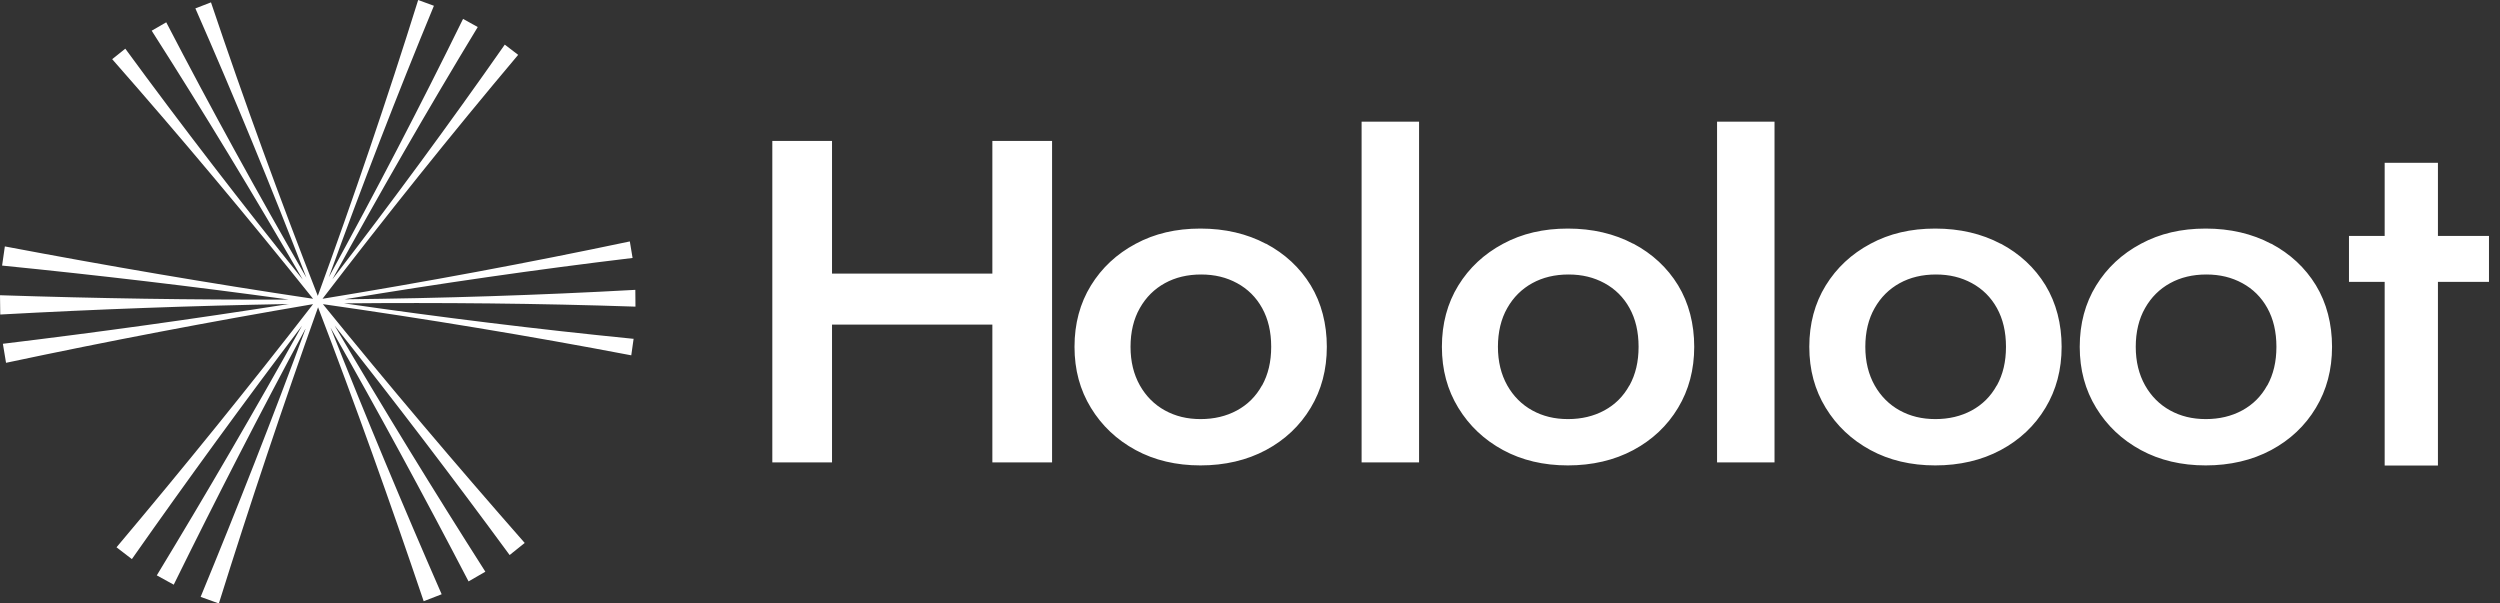 <svg width="203" height="49" viewBox="0 0 203 49" fill="none" xmlns="http://www.w3.org/2000/svg">
<rect x="0" y="0" width="203" height="49" fill="#333333" stroke="none"/>
<path fill-rule="evenodd" clip-rule="evenodd" d="M51.259 28.852L51.45 27.499L51.419 27.51C43.577 26.732 35.746 25.763 27.947 24.633C35.831 24.559 43.715 24.633 51.6 24.899L51.589 23.536C43.726 23.973 35.842 24.218 27.968 24.303C35.746 23.014 43.545 21.884 51.365 20.947L51.142 19.604C42.863 21.352 34.542 22.896 26.189 24.26C31.335 17.537 36.62 10.931 42.075 4.454L40.988 3.623C36.47 10.09 31.793 16.429 26.988 22.683C30.77 15.779 34.702 8.939 38.793 2.195L37.6 1.534C34.126 8.619 30.483 15.598 26.7 22.513C29.385 15.108 32.219 7.756 35.234 0.469L33.956 0C31.431 8.076 28.703 16.078 25.805 24.026C22.726 16.152 19.828 8.204 17.132 0.192L15.864 0.682C19.04 7.906 22.034 15.193 24.878 22.545C20.936 15.715 17.132 8.811 13.499 1.811L12.317 2.493C16.557 9.131 20.638 15.875 24.58 22.694C19.647 16.546 14.831 10.313 10.175 3.953L9.11 4.805C14.703 11.166 20.137 17.654 25.422 24.26C17.058 23.014 8.715 21.586 0.394 20.009L0.17 21.565C7.948 22.343 15.715 23.259 23.461 24.324C15.641 24.356 7.82 24.228 0 23.973L0.021 25.539C7.831 25.113 15.641 24.825 23.451 24.686C15.737 25.901 7.991 26.977 0.234 27.915L0.49 29.46C8.769 27.702 17.079 26.114 25.422 24.697C20.244 31.388 14.916 37.962 9.461 44.44L10.708 45.399C15.204 38.995 19.807 32.677 24.527 26.445C20.723 33.274 16.791 40.029 12.732 46.72L14.107 47.476C17.559 40.466 21.128 33.519 24.836 26.636C22.129 33.967 19.274 41.243 16.291 48.467L17.772 49C20.297 40.935 22.982 32.912 25.826 24.953C28.852 32.848 31.697 40.807 34.403 48.819L35.863 48.254C32.731 41.094 29.715 33.871 26.839 26.604C30.706 33.402 34.435 40.274 38.047 47.21L39.411 46.422C35.213 39.837 31.122 33.167 27.169 26.434C32.017 32.55 36.758 38.772 41.382 45.069L42.607 44.088C37.024 37.728 31.548 31.271 26.221 24.697C34.595 25.89 42.948 27.265 51.259 28.852ZM115.228 9.877H110.562V37.547H115.228V9.877ZM80.58 22.215H67.56V11.443H62.712V37.546H67.56V26.359H80.58V37.546H85.428V11.443H80.58V22.215ZM139.425 9.877H144.091V37.547H139.425V9.877ZM184.419 19.796C182.874 18.976 181.094 18.56 179.102 18.56C177.11 18.56 175.384 18.965 173.839 19.796C172.304 20.616 171.09 21.746 170.206 23.184C169.321 24.622 168.874 26.285 168.874 28.16C168.874 30.035 169.321 31.665 170.206 33.114C171.09 34.563 172.304 35.714 173.839 36.545C175.373 37.376 177.131 37.791 179.102 37.791C181.073 37.791 182.863 37.376 184.419 36.545C185.964 35.714 187.178 34.574 188.052 33.114C188.925 31.665 189.362 30.014 189.362 28.16C189.362 26.306 188.925 24.601 188.052 23.163C187.178 21.735 185.964 20.606 184.419 19.785V19.796ZM184.099 31.292C183.609 32.187 182.927 32.858 182.064 33.327C181.201 33.796 180.21 34.03 179.113 34.03C178.015 34.03 177.067 33.796 176.215 33.327C175.362 32.858 174.68 32.176 174.18 31.292C173.679 30.397 173.423 29.364 173.423 28.16C173.423 26.956 173.679 25.89 174.18 25.017C174.68 24.132 175.362 23.461 176.215 22.992C177.067 22.523 178.047 22.289 179.155 22.289C180.263 22.289 181.212 22.523 182.075 22.992C182.938 23.461 183.62 24.132 184.11 25.017C184.6 25.901 184.845 26.945 184.845 28.16C184.845 29.374 184.6 30.397 184.11 31.292H184.099ZM157.143 18.56C159.136 18.56 160.915 18.976 162.46 19.796V19.785C164.005 20.606 165.219 21.735 166.093 23.163C166.967 24.601 167.404 26.306 167.404 28.16C167.404 30.014 166.967 31.665 166.093 33.114C165.219 34.574 164.005 35.714 162.46 36.545C160.904 37.376 159.114 37.791 157.143 37.791C155.172 37.791 153.414 37.376 151.88 36.545C150.346 35.714 149.131 34.563 148.247 33.114C147.362 31.665 146.915 30.035 146.915 28.16C146.915 26.285 147.362 24.622 148.247 23.184C149.131 21.746 150.346 20.616 151.88 19.796C153.425 18.965 155.151 18.56 157.143 18.56ZM160.105 33.327C160.968 32.858 161.65 32.187 162.14 31.292H162.151C162.641 30.397 162.886 29.374 162.886 28.16C162.886 26.945 162.641 25.901 162.151 25.017C161.661 24.132 160.979 23.461 160.116 22.992C159.253 22.523 158.305 22.289 157.197 22.289C156.088 22.289 155.108 22.523 154.256 22.992C153.404 23.461 152.722 24.132 152.221 25.017C151.72 25.89 151.464 26.956 151.464 28.16C151.464 29.364 151.72 30.397 152.221 31.292C152.722 32.176 153.404 32.858 154.256 33.327C155.108 33.796 156.057 34.03 157.154 34.03C158.251 34.03 159.242 33.796 160.105 33.327ZM132.627 19.796C131.082 18.976 129.303 18.56 127.311 18.56C125.318 18.56 123.592 18.965 122.047 19.796C120.513 20.616 119.298 21.746 118.414 23.184C117.53 24.622 117.082 26.285 117.082 28.16C117.082 30.035 117.53 31.665 118.414 33.114C119.298 34.563 120.513 35.714 122.047 36.545C123.582 37.376 125.34 37.791 127.311 37.791C129.282 37.791 131.072 37.376 132.627 36.545C134.172 35.714 135.387 34.574 136.26 33.114C137.134 31.665 137.571 30.014 137.571 28.16C137.571 26.306 137.134 24.601 136.26 23.163C135.387 21.735 134.172 20.606 132.627 19.785V19.796ZM132.308 31.292C131.818 32.187 131.136 32.858 130.273 33.327C129.41 33.796 128.419 34.03 127.321 34.03C126.224 34.03 125.276 33.796 124.423 33.327C123.571 32.858 122.889 32.176 122.388 31.292C121.888 30.397 121.632 29.364 121.632 28.16C121.632 26.956 121.888 25.89 122.388 25.017C122.889 24.132 123.571 23.461 124.423 22.992C125.276 22.523 126.256 22.289 127.364 22.289C128.472 22.289 129.42 22.523 130.283 22.992C131.146 23.461 131.828 24.132 132.318 25.017C132.808 25.901 133.053 26.945 133.053 28.16C133.053 29.374 132.808 30.397 132.318 31.292H132.308ZM97.478 18.56C99.471 18.56 101.25 18.976 102.795 19.796V19.785C104.34 20.606 105.554 21.735 106.428 23.163C107.302 24.601 107.738 26.306 107.738 28.16C107.738 30.014 107.302 31.665 106.428 33.114C105.554 34.574 104.34 35.714 102.795 36.545C101.239 37.376 99.449 37.791 97.478 37.791C95.507 37.791 93.749 37.376 92.215 36.545C90.68 35.714 89.466 34.563 88.582 33.114C87.697 31.665 87.25 30.035 87.25 28.16C87.25 26.285 87.697 24.622 88.582 23.184C89.466 21.746 90.68 20.616 92.215 19.796C93.76 18.965 95.486 18.56 97.478 18.56ZM100.44 33.327C101.303 32.858 101.985 32.187 102.475 31.292H102.486C102.976 30.397 103.221 29.374 103.221 28.16C103.221 26.945 102.976 25.901 102.486 25.017C101.996 24.132 101.314 23.461 100.451 22.992C99.588 22.523 98.639 22.289 97.531 22.289C96.423 22.289 95.443 22.523 94.591 22.992C93.738 23.461 93.056 24.132 92.556 25.017C92.055 25.89 91.799 26.956 91.799 28.16C91.799 29.364 92.055 30.397 92.556 31.292C93.056 32.176 93.738 32.858 94.591 33.327C95.443 33.796 96.391 34.03 97.489 34.03C98.586 34.03 99.577 33.796 100.44 33.327ZM197.96 37.802V22.886H202.105V19.157H197.96V13.222H193.635V19.157H190.737V22.886H193.635V37.802H197.96Z" fill="white"/>
</svg>
